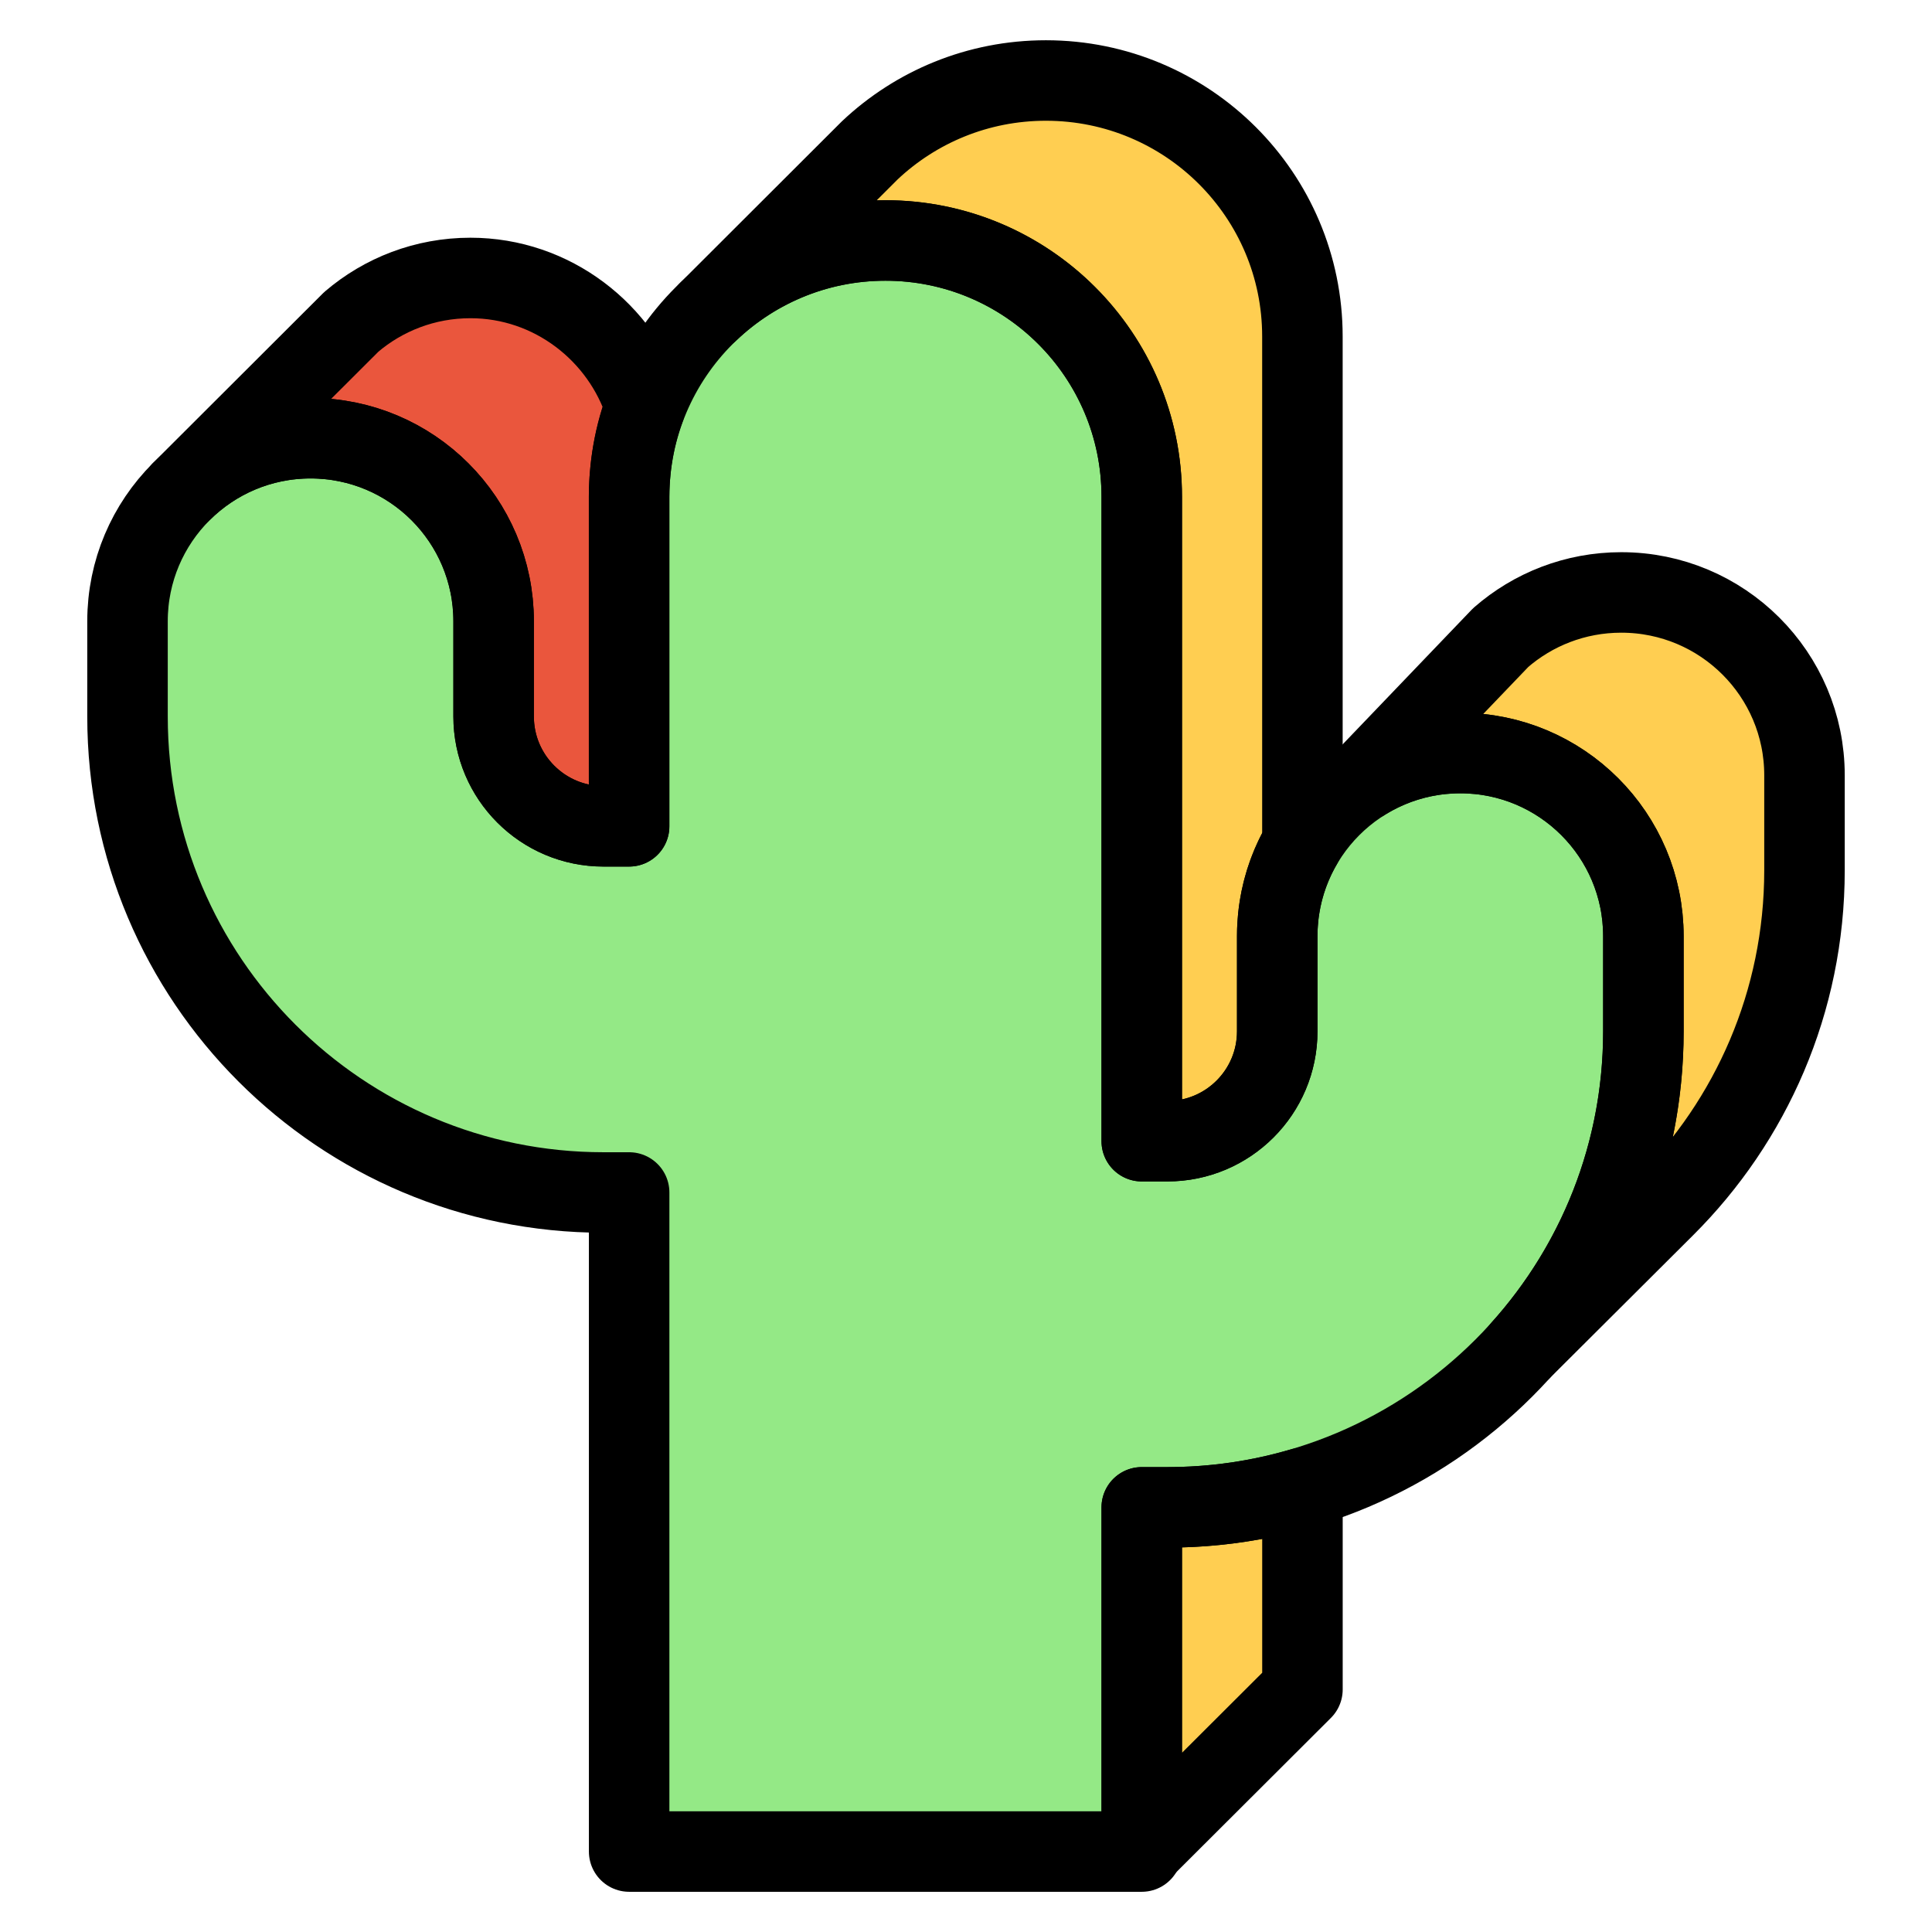 <svg xmlns="http://www.w3.org/2000/svg" fill="none" viewBox="0 0 48 48" stroke-width="2" height="250" width="250"><path fill="#94e986" d="M15.631 12.342C15.631 8.826 18.482 5.975 21.999 5.975C25.515 5.975 28.366 8.826 28.366 12.342V28.353H29.003C30.51 28.353 31.732 27.131 31.732 25.624V23.259C31.732 20.747 33.769 18.71 36.281 18.71C38.793 18.71 40.829 20.747 40.829 23.259V25.624C40.829 32.155 35.534 37.45 29.003 37.45H28.366V46.001H15.631V29.627H14.994C8.463 29.627 3.168 24.332 3.168 17.801V15.435C3.168 12.923 5.204 10.887 7.716 10.887C10.228 10.887 12.265 12.923 12.265 15.435V17.801C12.265 19.308 13.487 20.53 14.994 20.53H15.631V12.342Z"></path><path fill="#ffce51" d="M25.985 2C29.505 2 32.358 4.847 32.358 8.36V20.955C31.961 21.63 31.733 22.418 31.733 23.258V25.623C31.733 27.131 30.511 28.352 29.004 28.352H28.367V12.342C28.367 8.825 25.516 5.974 21.999 5.974C20.294 5.974 18.746 6.644 17.604 7.735L21.61 3.735C22.751 2.659 24.291 2 25.985 2Z"></path><path fill="#ffce51" d="M33.879 19.395L37.284 15.841C38.085 15.142 39.133 14.719 40.28 14.719C42.794 14.719 44.832 16.753 44.832 19.261V21.623C44.832 24.888 43.505 27.844 41.358 29.982L37.792 33.536C39.68 31.441 40.83 28.666 40.83 25.623V23.258C40.83 20.746 38.793 18.709 36.281 18.709C35.402 18.709 34.581 18.959 33.885 19.391L33.879 19.395Z"></path><path fill="#ffce51" d="M28.367 45.957L32.359 41.974V36.967C31.295 37.281 30.169 37.449 29.004 37.449H28.367V45.957Z"></path><path fill="#ea563d" d="M15.629 12.342V20.529H14.992C13.485 20.529 12.263 19.308 12.263 17.8V15.435C12.263 12.923 10.227 10.887 7.715 10.887C6.464 10.887 5.332 11.391 4.51 12.208L8.729 7.996C9.524 7.317 10.558 6.906 11.688 6.906C13.72 6.906 15.447 8.263 16.032 10.099C15.69 10.992 15.629 11.861 15.629 12.342Z"></path><path stroke="#000000" stroke-linecap="round" stroke-linejoin="round" d="M15.631 12.342C15.631 8.826 18.482 5.975 21.999 5.975C25.515 5.975 28.366 8.826 28.366 12.342V28.353H29.003C30.51 28.353 31.732 27.131 31.732 25.624V23.259C31.732 20.747 33.769 18.71 36.281 18.71C38.793 18.71 40.829 20.747 40.829 23.259V25.624C40.829 32.155 35.534 37.45 29.003 37.45H28.366V46.001H15.631V29.627H14.994C8.463 29.627 3.168 24.332 3.168 17.801V15.435C3.168 12.923 5.204 10.887 7.716 10.887C10.228 10.887 12.265 12.923 12.265 15.435V17.801C12.265 19.308 13.487 20.53 14.994 20.53H15.631V12.342Z"></path><path stroke="#000000" stroke-linecap="round" stroke-linejoin="round" d="M25.985 2C29.505 2 32.358 4.847 32.358 8.36V20.955C31.961 21.63 31.733 22.418 31.733 23.258V25.623C31.733 27.131 30.511 28.352 29.004 28.352H28.367V12.342C28.367 8.825 25.516 5.974 21.999 5.974C20.294 5.974 18.746 6.644 17.604 7.735L21.61 3.735C22.751 2.659 24.291 2 25.985 2Z"></path><path stroke="#000000" stroke-linecap="round" stroke-linejoin="round" d="M33.879 19.395L37.284 15.841C38.085 15.142 39.133 14.719 40.28 14.719C42.794 14.719 44.832 16.753 44.832 19.261V21.623C44.832 24.888 43.505 27.844 41.358 29.982L37.792 33.536C39.68 31.441 40.83 28.666 40.83 25.623V23.258C40.83 20.746 38.793 18.709 36.281 18.709C35.402 18.709 34.581 18.959 33.885 19.391L33.879 19.395Z"></path><path stroke="#000000" stroke-linecap="round" stroke-linejoin="round" d="M28.367 45.957L32.359 41.974V36.967C31.295 37.281 30.169 37.449 29.004 37.449H28.367V45.957Z"></path><path stroke="#000000" stroke-linecap="round" stroke-linejoin="round" d="M15.629 12.342V20.529H14.992C13.485 20.529 12.263 19.308 12.263 17.8V15.435C12.263 12.923 10.227 10.887 7.715 10.887C6.464 10.887 5.332 11.391 4.51 12.208L8.729 7.996C9.524 7.317 10.558 6.906 11.688 6.906C13.72 6.906 15.447 8.263 16.032 10.099C15.69 10.992 15.629 11.861 15.629 12.342Z"></path></svg>